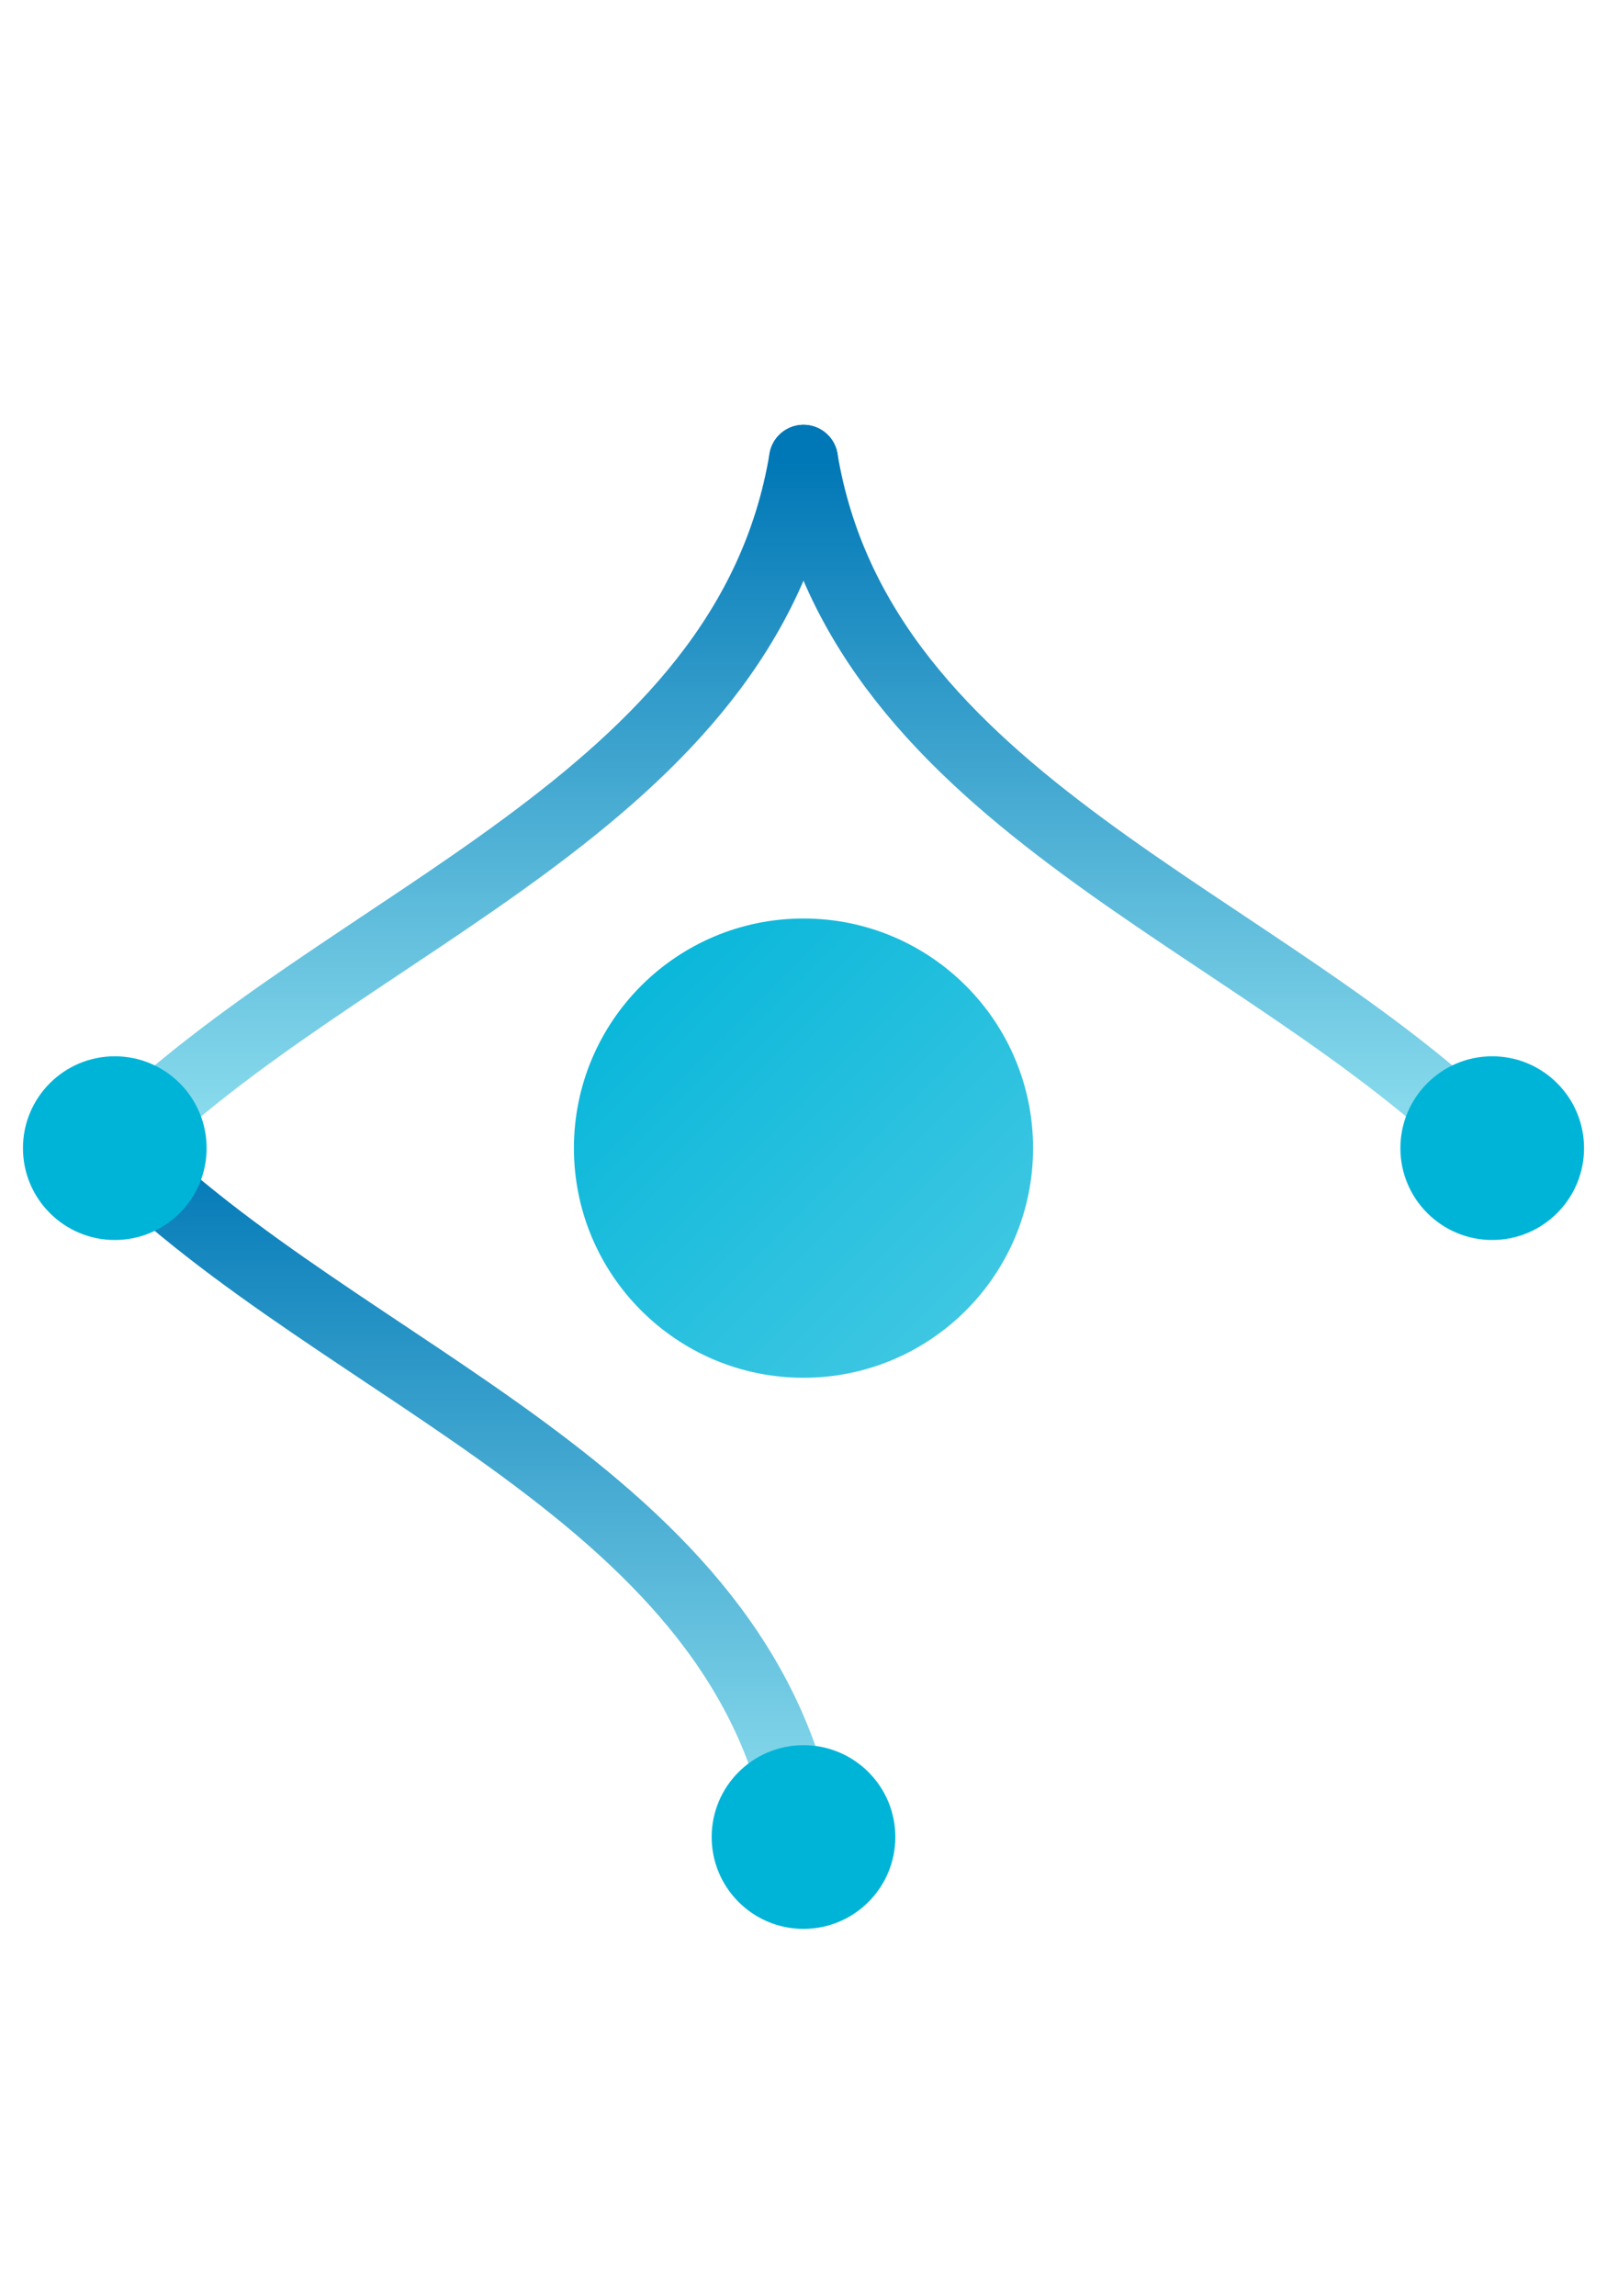 <svg xmlns="http://www.w3.org/2000/svg" viewBox="30 0 140 200">
  <defs>
    <linearGradient id="grad1" x1="0%" y1="0%" x2="100%" y2="100%">
      <stop offset="0%" style="stop-color:#00b4d8;stop-opacity:1"></stop>
      <stop offset="100%" style="stop-color:#48cae4;stop-opacity:1"></stop>
    </linearGradient>
    <linearGradient id="grad2" x1="0%" y1="0%" x2="0%" y2="100%">
      <stop offset="0%" style="stop-color:#0077b6;stop-opacity:1"></stop>
      <stop offset="100%" style="stop-color:#90e0ef;stop-opacity:1"></stop>
    </linearGradient>
  </defs>

  <!-- núcleo -->
  <circle cx="100" cy="100" r="20" fill="url(#grad1)"></circle>

  <!-- conexiones curvas estilo transistor -->
  <path d="M100 40 C105 70, 140 80, 160 100" stroke="url(#grad2)" stroke-width="6" fill="none" stroke-linecap="round"></path>
  <path d="M40 100 C60 120, 95 130, 100 160" stroke="url(#grad2)" stroke-width="6" fill="none" stroke-linecap="round"></path>
  <path d="M100 40 C95 70, 60 80, 40 100" stroke="url(#grad2)" stroke-width="6" fill="none" stroke-linecap="round"></path>

  <!-- puntos en extremos -->
  <circle cx="160" cy="100" r="8" fill="#00b4d8"></circle>
  <circle cx="40" cy="100" r="8" fill="#00b4d8"></circle>
  <circle cx="100" cy="160" r="8" fill="#00b4d8"></circle>
</svg>
